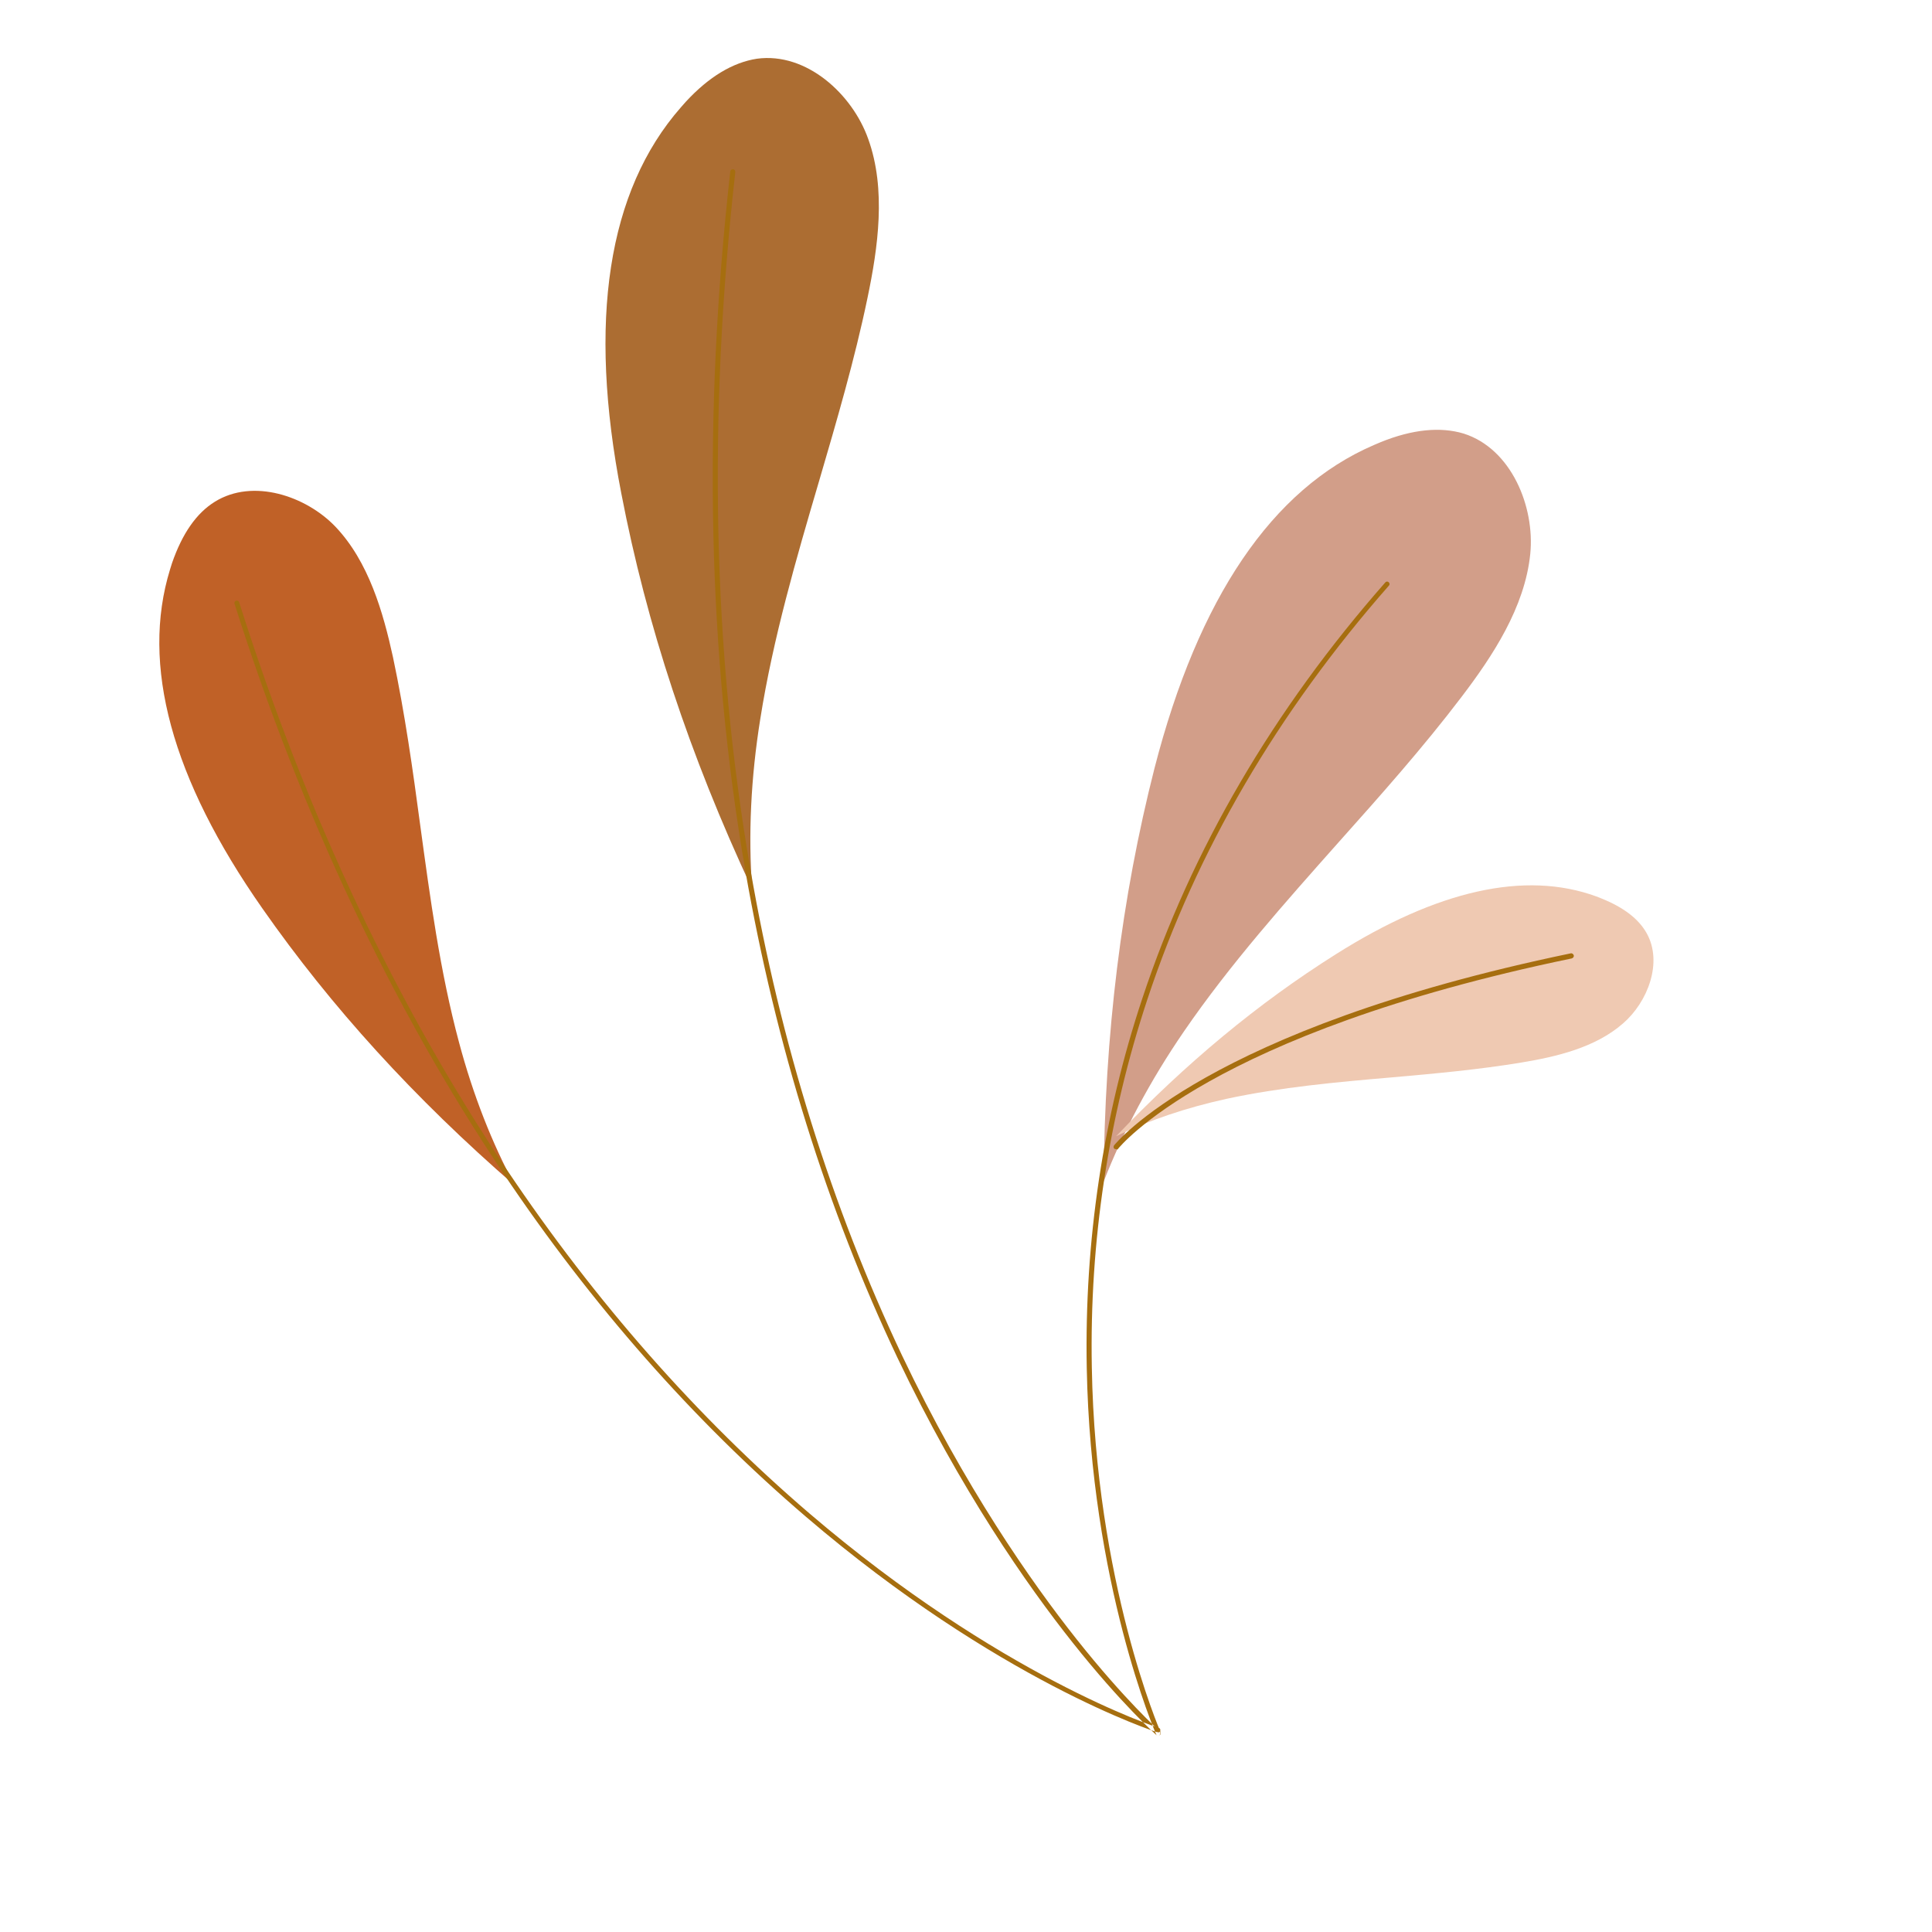 <svg xmlns="http://www.w3.org/2000/svg" width="187.5" viewBox="0 0 187.5 187.5" height="187.5" version="1.0"><defs><clipPath id="a"><path d="M 58 5.004 L 86 5.004 L 86 87 L 58 87 Z M 58 5.004"/></clipPath><clipPath id="b"><path d="M 22 16 L 153 16 L 153 168.504 L 22 168.504 Z M 22 16"/></clipPath></defs><g clip-path="url(#a)"><path fill="#AC6D32" d="M 84.258 13.48 C 86.027 18.383 85.207 24.039 84.191 28.91 C 82.949 34.891 81.184 40.906 79.48 46.727 C 77.285 54.18 75.027 61.926 73.785 69.773 C 72.867 75.492 72.605 81.082 73 86.281 C 66.91 73.27 62.754 60.652 60.301 47.902 C 57.027 31.102 58.988 18.516 66.059 10.441 C 66.223 10.242 66.387 10.082 66.551 9.883 C 68.809 7.434 71.133 6.059 73.457 5.699 C 78.27 5.047 82.719 9.133 84.258 13.48 Z M 84.258 13.48"/></g><path fill="#D29E89" d="M 148.512 53.754 C 147.988 58.953 144.844 63.691 141.832 67.648 C 138.133 72.52 133.945 77.227 129.918 81.734 C 124.746 87.555 119.379 93.57 114.895 100.109 C 111.621 104.879 109.004 109.816 107.105 114.688 C 107.203 100.336 108.84 87.129 112.047 74.543 C 116.305 58.004 123.473 47.445 133.324 43.195 C 133.551 43.098 133.781 43 134.012 42.902 C 137.086 41.66 139.805 41.398 142.062 42.082 C 146.676 43.555 148.969 49.176 148.512 53.754 Z M 148.512 53.754"/><path fill="#EFC9B2" d="M 157.512 99.324 C 154.828 101.676 151.031 102.559 147.66 103.117 C 143.535 103.801 139.246 104.195 135.125 104.555 C 129.82 105.012 124.32 105.5 119.02 106.645 C 115.156 107.496 111.523 108.707 108.316 110.273 C 115.09 103.18 122.098 97.363 129.625 92.621 C 139.508 86.379 148.02 84.48 154.926 87 C 155.09 87.066 155.254 87.129 155.418 87.195 C 157.543 88.047 159.016 89.156 159.805 90.562 C 161.406 93.406 159.902 97.266 157.512 99.324 Z M 157.512 99.324"/><path fill="#C06127" d="M 32.543 51.105 C 35.785 54.504 37.191 59.441 38.141 63.789 C 39.285 69.184 40.07 74.742 40.793 80.168 C 41.742 87.098 42.691 94.258 44.555 101.188 C 45.898 106.223 47.73 110.895 49.957 115.047 C 40.203 106.582 32.148 97.723 25.473 88.176 C 16.637 75.559 13.656 64.508 16.504 55.258 C 16.57 55.027 16.637 54.832 16.699 54.637 C 17.684 51.793 19.059 49.797 20.859 48.688 C 24.555 46.398 29.695 48.133 32.543 51.105 Z M 32.543 51.105"/><g clip-path="url(#b)"><path fill="#A66E0F" d="M 112.406 168.461 C 112.344 168.461 112.309 168.43 112.242 168.398 C 112.211 168.363 108.84 165.391 104.094 159.406 C 99.707 153.883 93.227 144.633 87.105 131.785 C 80.266 117.367 75.289 101.449 72.344 84.547 C 68.68 63.398 68.188 40.547 70.871 16.652 C 70.871 16.52 71.004 16.422 71.133 16.422 C 71.266 16.422 71.363 16.555 71.363 16.684 C 68.68 40.516 69.168 63.301 72.836 84.418 C 75.75 101.285 80.723 117.141 87.531 131.523 C 93.621 144.305 100.102 153.555 104.453 159.047 C 109.168 164.996 112.508 167.973 112.539 168.004 C 112.637 168.102 112.637 168.234 112.57 168.332 C 112.539 168.43 112.473 168.461 112.406 168.461 Z M 112.508 168.43 C 112.637 168.363 112.668 168.234 112.637 168.102 C 112.57 167.973 106.32 153.523 105.961 132.699 C 105.73 120.473 107.562 108.445 111.359 96.969 C 116.105 82.617 123.996 69.117 134.797 56.828 C 134.895 56.73 134.863 56.566 134.762 56.5 C 134.664 56.402 134.5 56.434 134.438 56.531 C 123.57 68.891 115.648 82.457 110.871 96.871 C 107.039 108.379 105.238 120.473 105.469 132.766 C 105.863 153.688 112.145 168.199 112.211 168.332 C 112.242 168.43 112.344 168.461 112.441 168.461 C 112.441 168.461 112.473 168.43 112.508 168.43 Z M 108.512 111.484 C 108.609 111.387 117.352 100.305 152.535 93.016 C 152.668 92.98 152.766 92.852 152.734 92.719 C 152.699 92.59 152.57 92.492 152.438 92.523 C 117.023 99.879 108.219 111.059 108.121 111.156 C 108.055 111.254 108.055 111.418 108.152 111.484 C 108.184 111.516 108.25 111.516 108.285 111.516 C 108.414 111.582 108.48 111.551 108.512 111.484 Z M 112.605 167.973 C 112.637 167.84 112.57 167.711 112.441 167.68 C 112.277 167.645 97.059 162.707 78.531 146.855 C 67.664 137.539 57.777 126.324 49.203 113.543 C 38.469 97.559 29.727 79.023 23.215 58.461 C 23.184 58.332 23.051 58.266 22.918 58.297 C 22.789 58.332 22.723 58.461 22.758 58.594 C 29.301 79.188 38.074 97.785 48.809 113.805 C 57.418 126.652 67.336 137.898 78.234 147.215 C 96.828 163.133 112.145 168.07 112.277 168.102 C 112.309 168.102 112.309 168.102 112.344 168.102 C 112.473 168.168 112.57 168.102 112.605 167.973 Z M 112.605 167.973"/></g></svg>